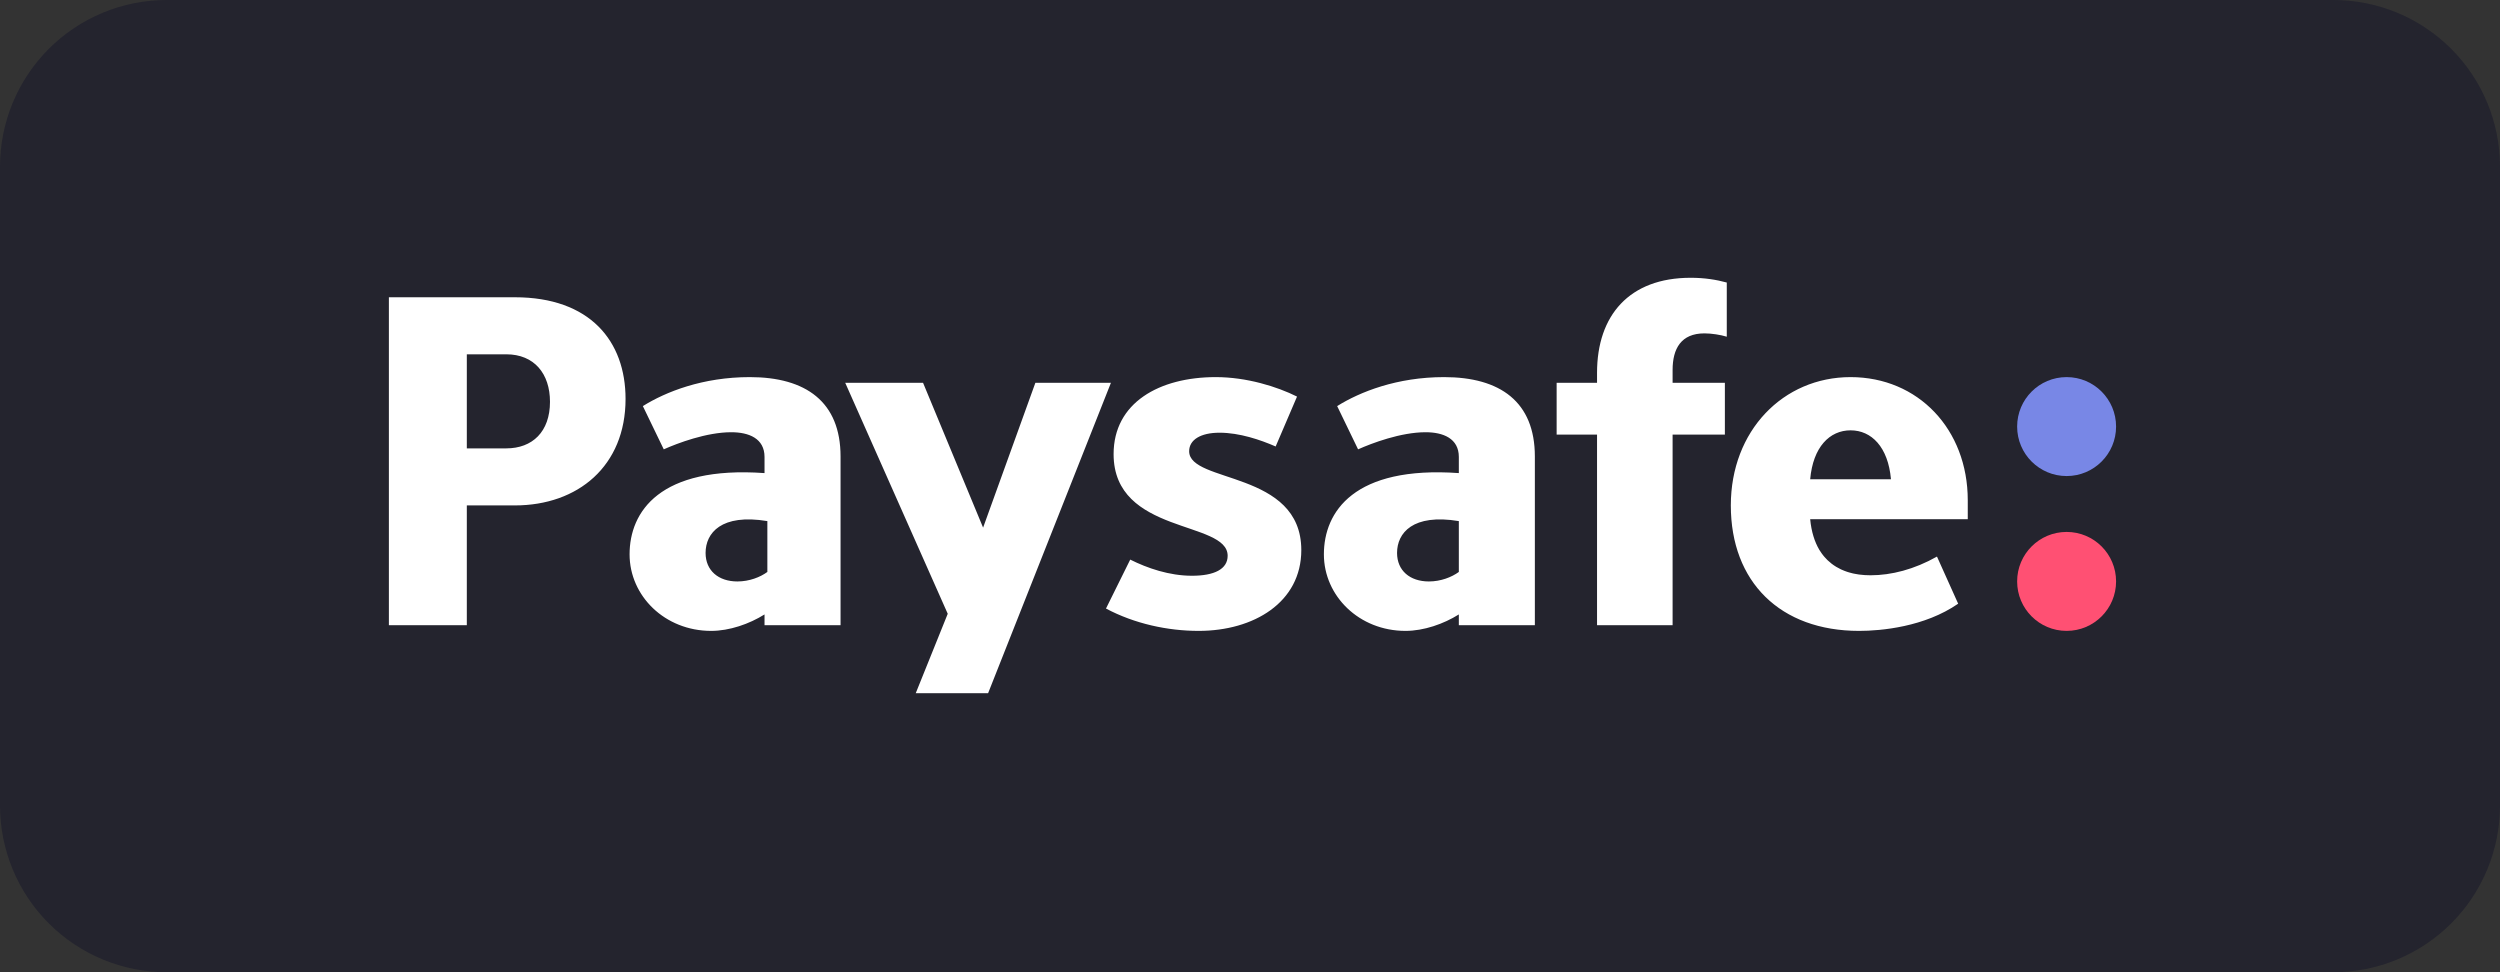 <?xml version="1.0" encoding="utf-8"?>
<svg width="180px" height="70px" viewBox="0 0 180 70" version="1.1" xmlns:xlink="http://www.w3.org/1999/xlink" xmlns="http://www.w3.org/2000/svg">
  <rect x="0" y="0" width="180" height="70" fill="#333333" stroke="none"/>
  <defs>
    <path d="M0 0L124.5 0L124.5 30L0 30L0 0Z" id="path_1" />
    <clipPath id="mask_1">
      <use xlink:href="#path_1" />
    </clipPath>
  </defs>
  <g id="Paysafe">
    <path d="M11.999 0L168.001 0Q168.296 0 168.59 0.014Q168.884 0.029 169.177 0.058Q169.47 0.087 169.762 0.13Q170.053 0.173 170.342 0.231Q170.631 0.288 170.917 0.36Q171.202 0.431 171.484 0.517Q171.766 0.602 172.043 0.701Q172.321 0.801 172.593 0.913Q172.865 1.026 173.131 1.152Q173.398 1.278 173.657 1.417Q173.917 1.556 174.17 1.707Q174.422 1.859 174.667 2.022Q174.912 2.186 175.149 2.361Q175.385 2.537 175.613 2.724Q175.841 2.911 176.059 3.108Q176.277 3.306 176.486 3.514Q176.694 3.723 176.892 3.941Q177.089 4.159 177.276 4.387Q177.463 4.615 177.639 4.851Q177.814 5.088 177.978 5.333Q178.141 5.578 178.293 5.83Q178.444 6.083 178.583 6.343Q178.722 6.602 178.848 6.869Q178.974 7.135 179.087 7.407Q179.199 7.679 179.299 7.957Q179.398 8.234 179.483 8.516Q179.569 8.798 179.64 9.083Q179.712 9.369 179.769 9.658Q179.827 9.947 179.87 10.238Q179.913 10.53 179.942 10.823Q179.971 11.116 179.986 11.41Q180 11.704 180 11.999L180 58.001Q180 58.296 179.986 58.59Q179.971 58.884 179.942 59.177Q179.913 59.47 179.87 59.762Q179.827 60.053 179.769 60.342Q179.712 60.631 179.64 60.916Q179.569 61.202 179.483 61.484Q179.398 61.766 179.299 62.043Q179.199 62.321 179.087 62.593Q178.974 62.865 178.848 63.131Q178.722 63.398 178.583 63.657Q178.444 63.917 178.293 64.17Q178.141 64.422 177.978 64.667Q177.814 64.912 177.639 65.149Q177.463 65.385 177.276 65.613Q177.089 65.841 176.892 66.059Q176.694 66.277 176.486 66.486Q176.277 66.694 176.059 66.892Q175.841 67.09 175.613 67.276Q175.385 67.463 175.149 67.639Q174.912 67.814 174.667 67.978Q174.422 68.141 174.17 68.293Q173.917 68.444 173.657 68.583Q173.398 68.722 173.131 68.848Q172.865 68.974 172.593 69.087Q172.321 69.199 172.043 69.299Q171.766 69.398 171.484 69.483Q171.202 69.569 170.917 69.64Q170.631 69.712 170.342 69.769Q170.053 69.827 169.762 69.87Q169.47 69.913 169.177 69.942Q168.884 69.971 168.59 69.986Q168.296 70 168.001 70L11.999 70Q11.704 70 11.41 69.986Q11.116 69.971 10.823 69.942Q10.53 69.913 10.238 69.87Q9.947 69.827 9.658 69.769Q9.369 69.712 9.083 69.64Q8.798 69.569 8.516 69.483Q8.234 69.398 7.957 69.299Q7.679 69.199 7.407 69.087Q7.135 68.974 6.869 68.848Q6.602 68.722 6.343 68.583Q6.083 68.444 5.83 68.293Q5.578 68.141 5.333 67.978Q5.088 67.814 4.851 67.639Q4.615 67.463 4.387 67.276Q4.159 67.09 3.941 66.892Q3.723 66.694 3.514 66.486Q3.306 66.277 3.108 66.059Q2.911 65.841 2.724 65.613Q2.537 65.385 2.361 65.149Q2.186 64.912 2.022 64.667Q1.859 64.422 1.707 64.17Q1.556 63.917 1.417 63.657Q1.278 63.398 1.152 63.131Q1.026 62.865 0.913 62.593Q0.801 62.321 0.701 62.043Q0.602 61.766 0.517 61.484Q0.431 61.202 0.36 60.916Q0.288 60.631 0.231 60.342Q0.173 60.053 0.13 59.762Q0.087 59.47 0.058 59.177Q0.029 58.884 0.014 58.59Q0 58.296 0 58.001L0 11.999Q0 11.704 0.014 11.41Q0.029 11.116 0.058 10.823Q0.087 10.53 0.13 10.238Q0.173 9.947 0.231 9.658Q0.288 9.369 0.36 9.083Q0.431 8.798 0.517 8.516Q0.602 8.234 0.701 7.957Q0.801 7.679 0.913 7.407Q1.026 7.135 1.152 6.869Q1.278 6.602 1.417 6.343Q1.556 6.083 1.707 5.83Q1.859 5.578 2.022 5.333Q2.186 5.088 2.361 4.851Q2.537 4.615 2.724 4.387Q2.911 4.159 3.108 3.941Q3.306 3.723 3.514 3.514Q3.723 3.306 3.941 3.108Q4.159 2.911 4.387 2.724Q4.615 2.537 4.851 2.361Q5.088 2.186 5.333 2.022Q5.578 1.859 5.83 1.707Q6.083 1.556 6.343 1.417Q6.602 1.278 6.869 1.152Q7.135 1.026 7.407 0.913Q7.679 0.801 7.957 0.701Q8.234 0.602 8.516 0.517Q8.798 0.431 9.083 0.36Q9.369 0.288 9.658 0.231Q9.947 0.173 10.238 0.13Q10.53 0.087 10.823 0.058Q11.116 0.029 11.41 0.014Q11.704 0 11.999 0L11.999 0Z" id="Background-Copy" fill="#24242E" fill-rule="evenodd" stroke="none" />
    <g id="paysafe" transform="translate(28 20)">
      <path d="M0 0L124.5 0L124.5 30L0 30L0 0Z" id="Background" fill="#FFFFFF" fill-opacity="0" fill-rule="evenodd" stroke="none" />
      <g clip-path="url(#mask_1)">
        <g id="Paysafe-UI-KIT-logos" transform="translate(-6.1035156E-05 0)">
          <g id="Logos-colour">
            <g id="b2b-logo-full-colour">
              <path d="M124.358 10.713C124.358 12.681 122.764 14.276 120.797 14.276C118.829 14.276 117.234 12.681 117.234 10.713C117.234 8.746 118.829 7.151 120.797 7.151C122.764 7.151 124.358 8.746 124.358 10.713" id="Fill-1" fill="#7887E6" fill-rule="evenodd" stroke="none" />
              <path d="M124.358 21.861C124.358 23.829 122.764 25.424 120.797 25.424C118.829 25.424 117.234 23.829 117.234 21.861C117.234 19.894 118.829 18.299 120.797 18.299C122.764 18.299 124.358 19.894 124.358 21.861" id="Fill-3" fill="#FF5073" fill-rule="evenodd" stroke="none" />
              <path d="M8.45 12.283L5.611 12.283L5.611 5.51L8.45 5.51C10.47 5.51 11.599 6.911 11.599 8.931C11.599 11.087 10.332 12.283 8.45 12.283L8.45 12.283ZM9.068 1.403L0 1.403L0 25.013L5.611 25.013L5.611 16.39L9.068 16.39C13.617 16.39 17.04 13.55 17.04 8.725C17.04 4.551 14.473 1.403 9.068 1.403L9.068 1.403ZM46.547 7.562L42.783 17.989L38.46 7.562L32.856 7.562L40.237 24.192L37.934 29.909L43.144 29.909L51.987 7.562L46.547 7.562L46.547 7.562ZM86.987 6.843L86.987 7.562L84.078 7.562L84.078 11.292L86.987 11.292L86.987 25.013L92.427 25.013L92.427 11.292L96.191 11.292L96.191 7.562L92.427 7.562L92.427 6.638C92.427 5.098 93.043 4.003 94.72 4.003C95.233 4.003 95.883 4.106 96.328 4.243L96.328 0.342C95.575 0.137 94.72 0 93.728 0C89.314 0 86.987 2.703 86.987 6.843L86.987 6.843ZM77.036 21.18C76.522 21.557 75.736 21.865 74.88 21.865C73.511 21.865 72.588 21.078 72.588 19.812C72.588 18.375 73.72 16.969 77.036 17.519L77.036 21.18L77.036 21.18ZM75.975 7.152C72.588 7.152 69.918 8.212 68.276 9.239L69.782 12.353C70.774 11.908 72.861 11.121 74.641 11.121C75.906 11.121 77.036 11.566 77.036 12.9L77.036 14.063C69.489 13.527 67.32 16.846 67.32 19.912C67.32 22.908 69.857 25.424 73.195 25.424C74.513 25.424 75.942 24.926 77.036 24.239L77.036 25.013L82.51 25.013L82.51 12.866C82.51 8.931 80.013 7.152 75.975 7.152L75.975 7.152ZM27.25 21.18C26.737 21.557 25.95 21.865 25.094 21.865C23.725 21.865 22.802 21.078 22.802 19.812C22.802 18.375 23.934 16.969 27.25 17.519L27.25 21.18L27.25 21.18ZM25.985 7.152C22.597 7.152 19.928 8.212 18.286 9.239L19.791 12.353C20.784 11.908 22.871 11.121 24.65 11.121C25.916 11.121 27.046 11.566 27.046 12.9L27.046 14.063C19.499 13.527 17.33 16.846 17.33 19.912C17.33 22.908 19.866 25.424 23.205 25.424C24.523 25.424 25.952 24.926 27.046 24.239L27.046 25.013L32.52 25.013L32.52 12.866C32.52 8.931 30.022 7.152 25.985 7.152L25.985 7.152ZM57.619 12.489C57.619 11.668 58.441 11.155 59.809 11.155C61.246 11.155 62.752 11.668 63.847 12.147L65.386 8.554C63.949 7.836 61.759 7.152 59.535 7.152C55.464 7.152 52.179 8.999 52.179 12.695C52.179 18.512 60.391 17.451 60.391 20.017C60.391 20.975 59.433 21.454 57.825 21.454C56.182 21.454 54.608 20.907 53.376 20.291L51.631 23.815C53.684 24.91 56.08 25.424 58.304 25.424C62.273 25.424 65.694 23.37 65.694 19.607C65.694 13.858 57.619 14.816 57.619 12.489L57.619 12.489ZM105.241 10.984C106.747 10.984 107.945 12.181 108.15 14.508L102.333 14.508C102.538 12.181 103.736 10.984 105.241 10.984L105.241 10.984ZM113.679 17.383L113.679 16.019C113.679 10.902 110.101 7.152 105.242 7.152C100.383 7.152 96.619 11.018 96.619 16.39C96.619 21.899 100.178 25.424 105.857 25.424C107.441 25.424 110.573 25.137 112.988 23.466L111.462 20.073C109.825 21.002 108.166 21.42 106.679 21.42C106.549 21.42 106.423 21.415 106.297 21.408C106.269 21.406 106.24 21.404 106.212 21.402C106.093 21.394 105.975 21.382 105.86 21.367C105.833 21.363 105.808 21.359 105.782 21.355C105.688 21.341 105.596 21.325 105.505 21.306C105.473 21.299 105.441 21.294 105.409 21.287C105.316 21.265 105.224 21.24 105.134 21.214C105.085 21.199 105.036 21.184 104.988 21.169C104.923 21.147 104.86 21.124 104.796 21.099C104.725 21.071 104.654 21.042 104.586 21.011C104.566 21.002 104.546 20.992 104.525 20.982C104.415 20.929 104.308 20.872 104.206 20.811C104.203 20.809 104.2 20.807 104.197 20.805C103.97 20.668 103.767 20.51 103.585 20.335C103.582 20.332 103.579 20.33 103.577 20.327C103.502 20.255 103.432 20.179 103.364 20.101C103.338 20.071 103.312 20.041 103.287 20.009C103.248 19.961 103.211 19.912 103.174 19.862C103.113 19.777 103.053 19.691 102.998 19.599C102.996 19.596 102.994 19.593 102.993 19.591C102.648 19.01 102.419 18.28 102.333 17.383L102.333 17.383L113.679 17.383L113.679 17.383Z" id="Fill-5" fill="#FFFFFF" fill-rule="evenodd" stroke="none" />
            </g>
          </g>
        </g>
      </g>
    </g>
  </g>
</svg>
